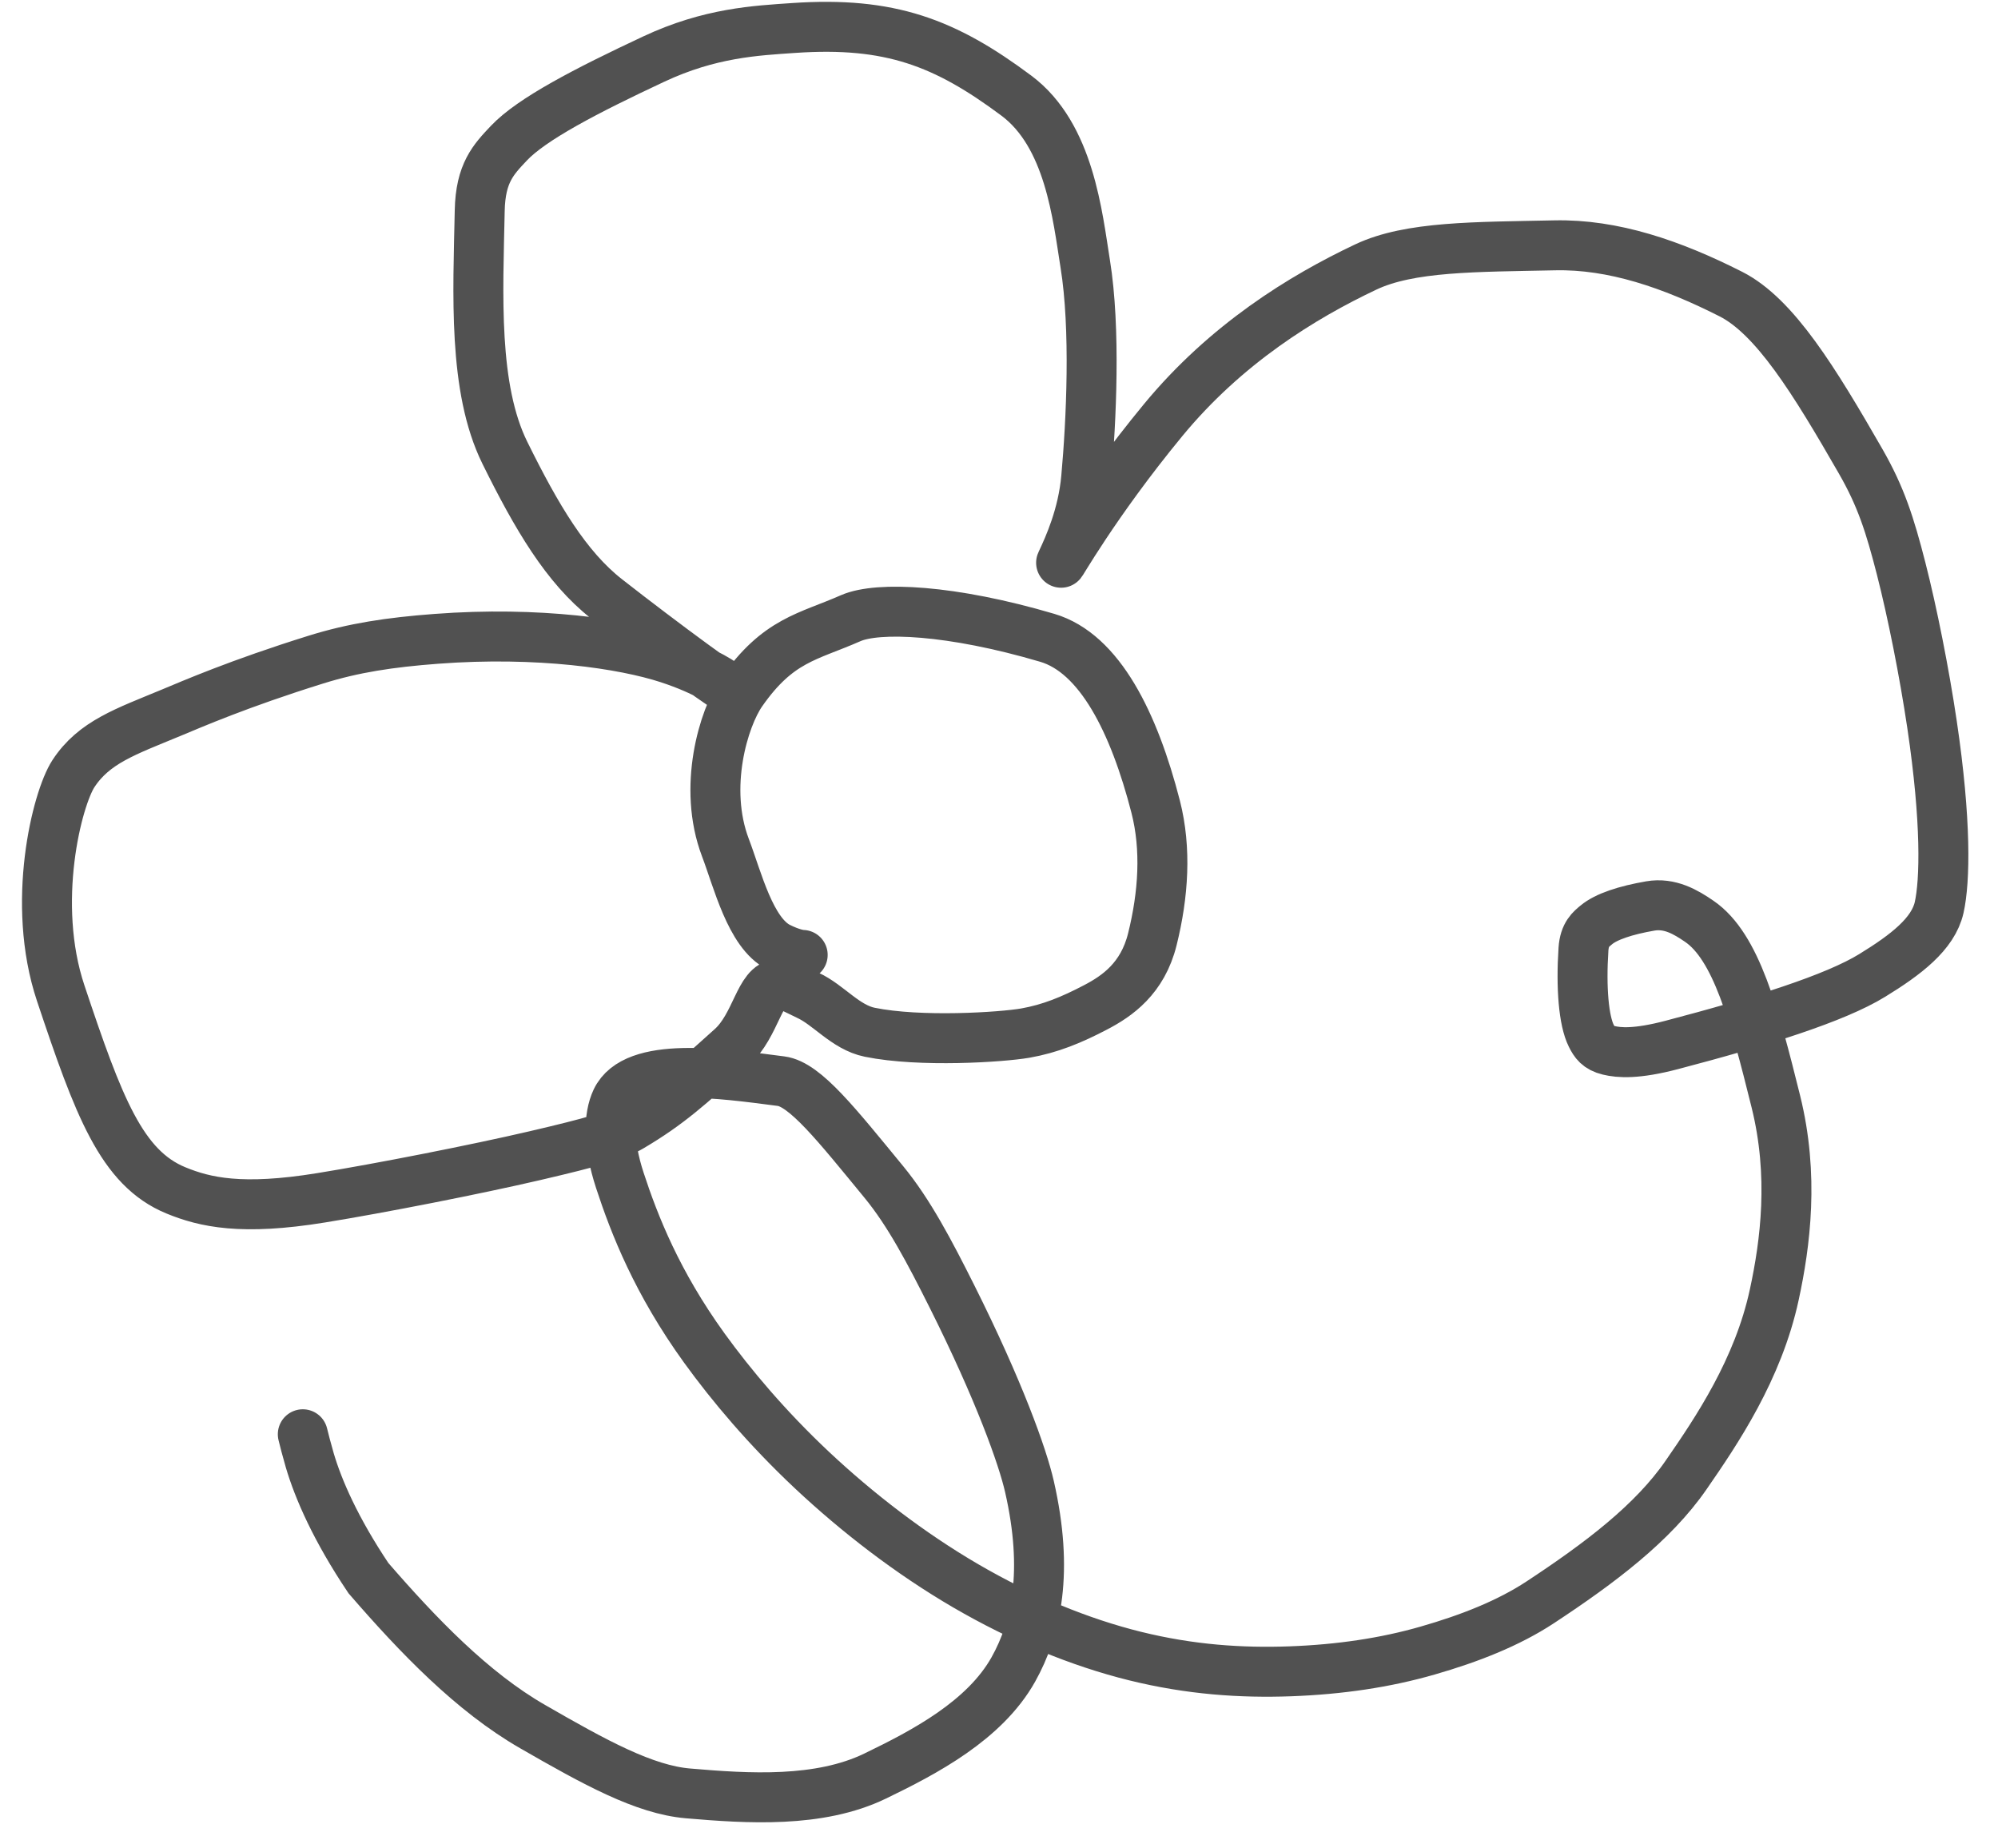 <?xml version="1.0" encoding="UTF-8"?> <svg xmlns="http://www.w3.org/2000/svg" width="40" height="37" viewBox="0 0 40 37" fill="none"><path d="M16.07 19.115C16.002 19.115 15.831 19.081 15.59 18.961C15.023 18.678 14.766 17.606 14.523 16.968C14.064 15.761 14.487 14.371 14.847 13.855C15.579 12.806 16.171 12.753 17.03 12.375C17.576 12.135 19.05 12.202 20.965 12.767C22.016 13.077 22.704 14.466 23.137 16.151C23.352 16.992 23.293 17.905 23.07 18.802C22.875 19.588 22.366 19.938 21.936 20.163C21.451 20.417 21.025 20.592 20.526 20.68C20.053 20.762 18.423 20.869 17.413 20.663C16.926 20.564 16.588 20.113 16.175 19.924C15.959 19.824 15.762 19.7 15.59 19.699C15.206 19.698 15.144 20.522 14.645 20.97C13.784 21.744 13.39 22.105 12.635 22.552C12.344 22.725 11.883 22.86 10.702 23.135C9.52 23.41 7.614 23.785 6.427 23.977C4.841 24.235 4.105 24.068 3.521 23.828C2.432 23.38 1.972 22.146 1.215 19.88C0.612 18.075 1.143 15.989 1.469 15.488C1.882 14.855 2.517 14.645 3.427 14.267C3.839 14.096 4.782 13.684 6.326 13.203C7.079 12.968 7.802 12.858 8.732 12.788C10.781 12.633 12.488 12.888 13.381 13.18C14.169 13.438 14.521 13.714 14.54 13.733C14.84 14.024 13.257 12.86 12.14 11.985C11.335 11.353 10.743 10.351 10.108 9.065C9.468 7.77 9.57 5.884 9.604 4.217C9.619 3.462 9.879 3.193 10.187 2.867C10.645 2.382 11.729 1.819 13.085 1.184C14.217 0.653 15.139 0.612 15.892 0.56C17.817 0.429 18.92 0.85 20.347 1.914C21.412 2.708 21.572 4.321 21.727 5.285C21.936 6.578 21.848 8.438 21.745 9.569C21.677 10.318 21.402 10.927 21.247 11.256C21.181 11.394 21.91 10.079 23.282 8.414C24.541 6.886 26.071 5.946 27.342 5.345C28.224 4.927 29.543 4.945 31.123 4.911C32.294 4.885 33.466 5.286 34.651 5.886C35.533 6.333 36.322 7.619 37.249 9.232C37.659 9.946 37.836 10.506 38.061 11.382C38.285 12.259 38.523 13.45 38.68 14.507C38.967 16.441 38.941 17.633 38.822 18.165C38.702 18.697 38.153 19.113 37.484 19.524C36.74 19.983 35.237 20.453 33.468 20.917C32.761 21.103 32.413 21.075 32.204 21.024C31.994 20.973 31.926 20.871 31.857 20.733C31.706 20.432 31.65 19.773 31.701 19C31.721 18.699 31.854 18.601 31.958 18.514C32.155 18.349 32.541 18.221 33.039 18.135C33.429 18.068 33.746 18.254 34.021 18.443C34.758 18.948 35.121 20.312 35.552 22.047C35.921 23.531 35.743 24.889 35.521 25.916C35.198 27.412 34.37 28.637 33.753 29.529C33.089 30.489 32.034 31.285 30.834 32.075C30.201 32.491 29.43 32.796 28.584 33.039C27.738 33.283 26.819 33.419 25.835 33.455C24.851 33.491 23.829 33.423 22.724 33.15C21.619 32.877 20.461 32.4 19.337 31.746C18.213 31.091 17.158 30.274 16.256 29.428C15.355 28.581 14.64 27.73 14.101 26.985C13.154 25.674 12.701 24.519 12.409 23.627C12.167 22.886 12.184 22.349 12.337 22.023C12.71 21.233 14.444 21.488 15.637 21.642C16.116 21.703 16.753 22.515 17.697 23.663C18.198 24.273 18.606 25.049 19.056 25.946C20.003 27.837 20.472 29.155 20.609 29.754C20.999 31.46 20.748 32.594 20.287 33.418C19.714 34.439 18.517 35.07 17.522 35.551C16.4 36.094 14.976 36.002 13.774 35.899C12.899 35.824 11.915 35.283 10.663 34.562C9.454 33.867 8.372 32.74 7.376 31.59C6.72 30.611 6.373 29.814 6.201 29.23C6.131 28.987 6.097 28.851 6.062 28.71" stroke="#515151" stroke-linecap="round"></path></svg> 